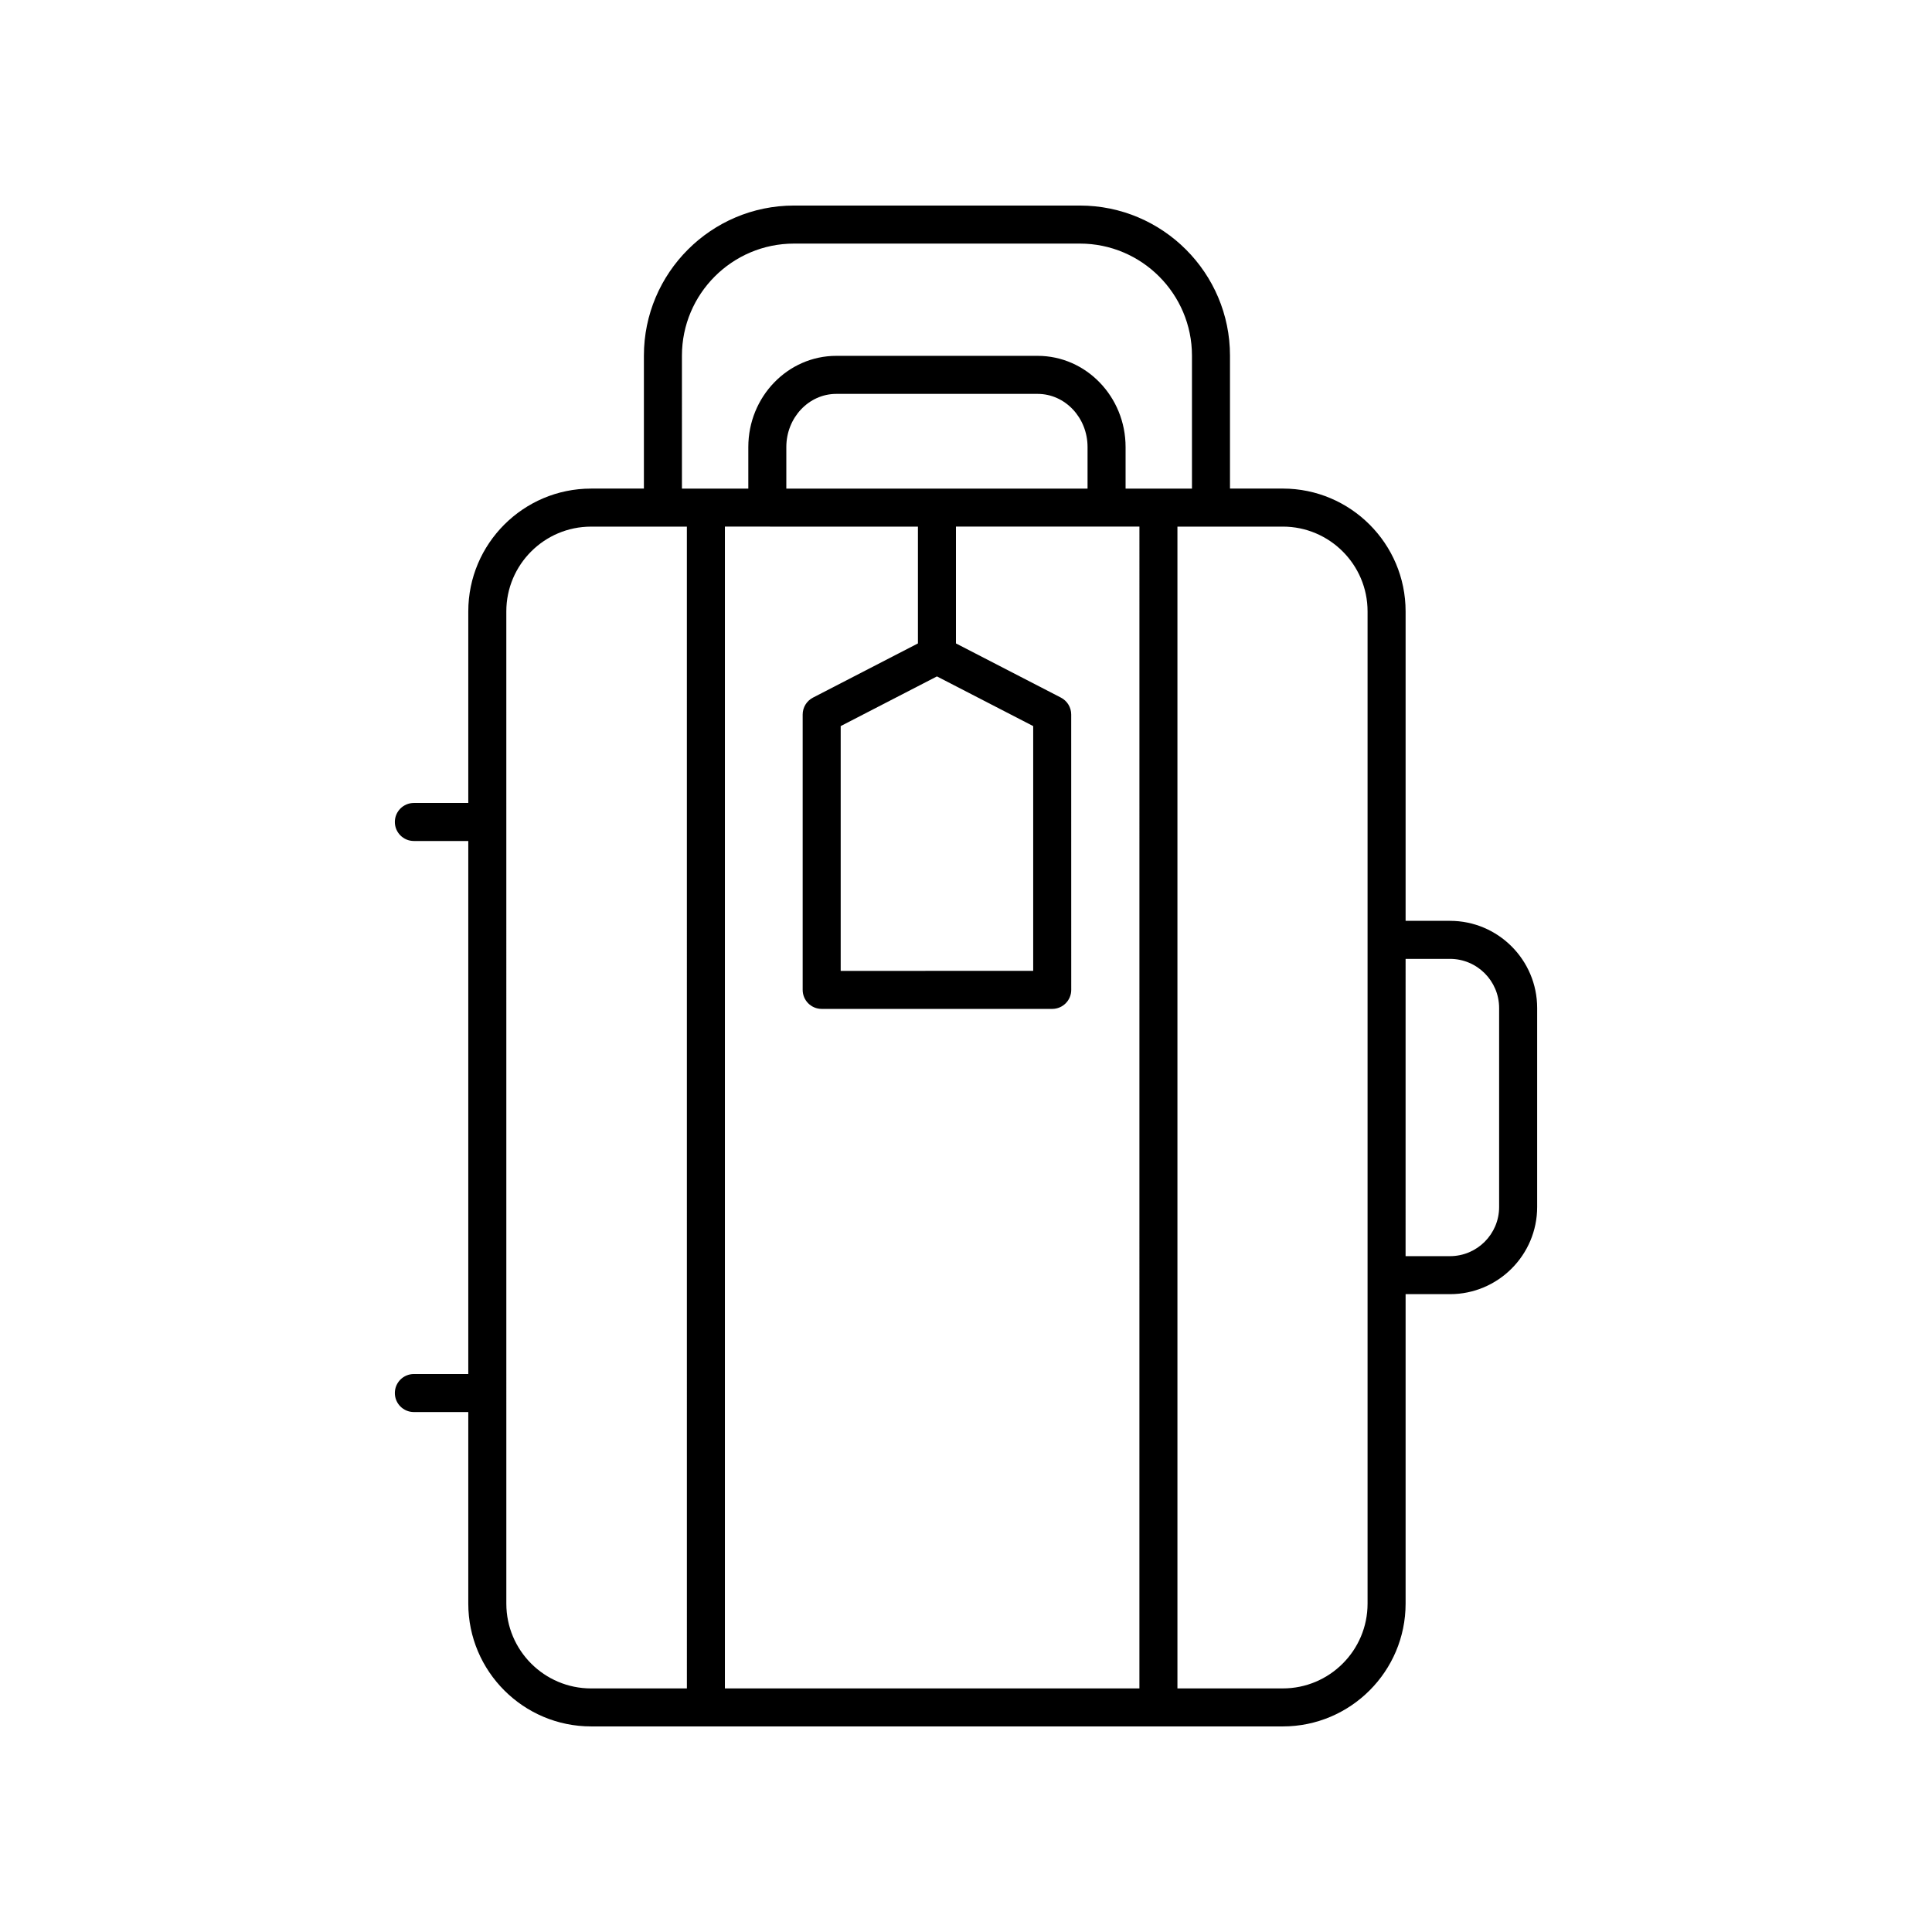 <?xml version="1.0" encoding="UTF-8"?>
<!-- Uploaded to: ICON Repo, www.svgrepo.com, Generator: ICON Repo Mixer Tools -->
<svg fill="#000000" width="800px" height="800px" version="1.1" viewBox="144 144 512 512" xmlns="http://www.w3.org/2000/svg">
 <path d="m300.64 601.52h183.32c17.941 0 32.539-14.598 32.539-32.539v-82.016h11.766c12.738 0 23.098-10.363 23.098-23.098v-52.738c0-12.738-10.363-23.098-23.098-23.098h-11.766v-82.016c0-17.941-14.598-32.539-32.539-32.539h-14v-35.227c0-21.934-17.848-39.777-39.781-39.777h-75.758c-21.938 0-39.781 17.844-39.781 39.781v35.227h-14c-17.941 0-32.539 14.598-32.539 32.539v50.773h-14.422c-2.781 0-5.039 2.254-5.039 5.039 0 2.781 2.254 5.039 5.039 5.039h14.422v141.26h-14.422c-2.781 0-5.039 2.254-5.039 5.039 0 2.781 2.254 5.039 5.039 5.039h14.422v50.773c0.004 17.938 14.602 32.535 32.543 32.535zm227.62-203.41c7.18 0 13.023 5.844 13.023 13.023v52.738c0 7.18-5.844 13.023-13.023 13.023h-11.766l0.004-78.785zm-141-114.55v30.957l-27.816 14.359c-1.676 0.867-2.727 2.594-2.727 4.477v72.977c0 2.781 2.254 5.039 5.039 5.039h61.094c2.781 0 5.039-2.254 5.039-5.039l-0.008-72.98c0-1.883-1.055-3.609-2.727-4.477l-27.816-14.359v-30.957h48.621l-0.004 307.89h-109.85v-307.89zm44.953-10.074h-79.828v-11.02c0-7.766 5.938-14.082 13.238-14.082h53.355c7.301 0 13.234 6.316 13.234 14.082zm-39.914 49.77 25.508 13.164v64.867l-51.016 0.004v-64.871zm114.12-17.234v262.96c0 12.391-10.074 22.465-22.461 22.465h-27.926v-307.89h27.926c12.387 0 22.461 10.078 22.461 22.461zm-181.7-67.766c0-16.379 13.324-29.703 29.703-29.703h75.758c16.379 0 29.703 13.324 29.703 29.703v35.227h-17.594v-11.02c0-13.32-10.457-24.16-23.312-24.16h-53.355c-12.855 0-23.312 10.84-23.312 24.16v11.02h-17.59zm-46.539 67.766c0-12.387 10.078-22.461 22.461-22.461h25.387l0.004 307.89h-25.387c-12.387 0-22.461-10.078-22.461-22.461z"/>
</svg>